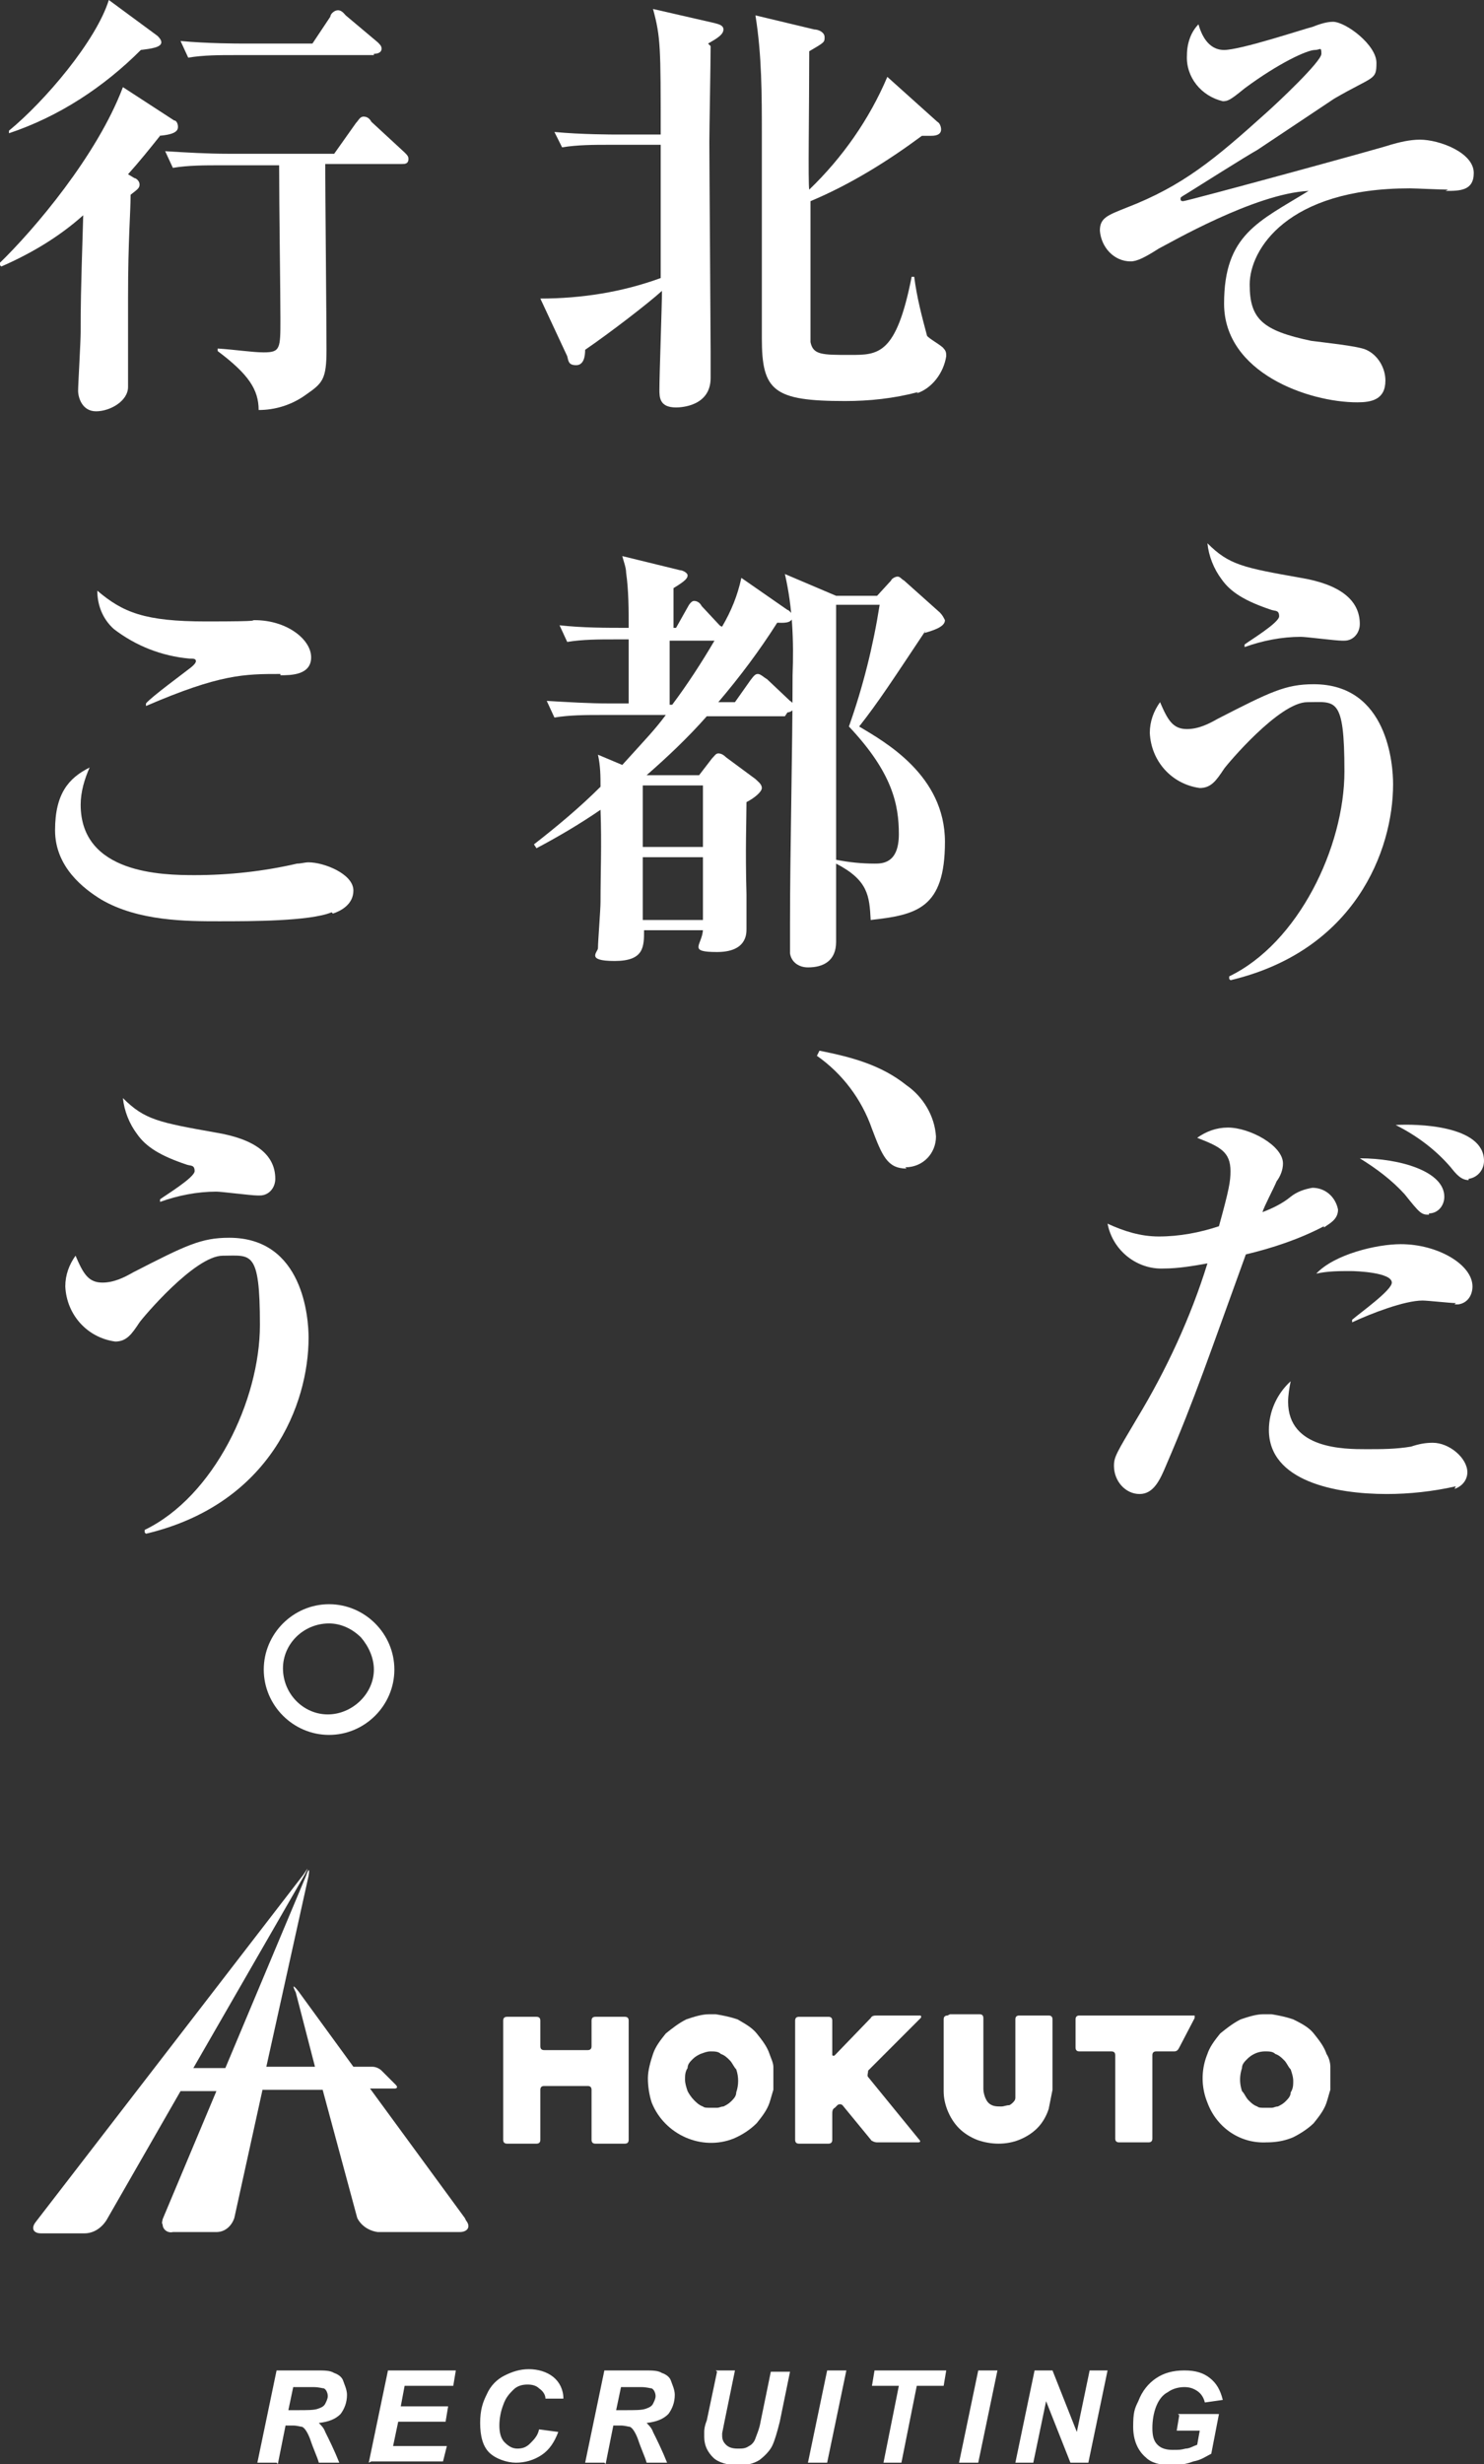 <svg xmlns="http://www.w3.org/2000/svg" viewBox="0 0 115.9 192.3"><rect x="0" y="0" width="115.9" height="192.3" fill="#333333" stroke="none"/><defs><style>.cls-1{fill:#fff}</style></defs><g id="_レイヤー_1" data-name="レイヤー_1"><path id="_パス_158" data-name="パス_158" class="cls-1" d="M113.1 14.8c-.5 0-2.6-.1-3-.1-9.6 0-12.5 4.8-12.5 7.5s1 3.6 4.8 4.4c.7.1 3.7.4 4.3.7.9.4 1.5 1.4 1.5 2.4 0 1.5-1.1 1.7-2.2 1.7-3.8 0-10.4-2.3-10.4-7.7s2.7-6.4 6.6-8.8c-4.2.2-10.9 4.1-11.7 4.5-1.1.7-1.7 1-2.2 1-1.3 0-2.3-1.1-2.4-2.4 0-1 .6-1.2 2.1-1.8 4.4-1.7 6.9-3.8 10.9-7.4.9-.8 4.3-4 4.3-4.6s-.1-.3-.5-.3c-.6 0-2.8 1-5.5 3-1.1.9-1.3 1-1.7 1-1.7-.4-2.9-1.9-2.8-3.6 0-.9.3-1.8.9-2.4.2.7.7 2 2 2s6.1-1.6 6.9-1.8c.5-.2 1.1-.4 1.6-.4 1 0 3.4 1.8 3.4 3.2s-.2 1-3.3 2.8l-6 4c-.9.5-4.7 2.9-5.5 3.4-.5.3-.5.3-.5.4 0 .1 0 .2.2.2.3 0 15.7-4.2 16.2-4.4.7-.2 1.5-.4 2.3-.4 1.5 0 4.2 1 4.2 2.6 0 1.4-1.1 1.4-2.2 1.4z"/><path id="_パス_159" data-name="パス_159" class="cls-1" d="M96 76.4v-.2c5.4-2.6 9-10.1 9-16s-.7-5.4-2.9-5.4-6.3 4.9-6.5 5.2c-.6.9-1 1.5-1.9 1.5-2.2-.3-3.8-2.1-3.9-4.3 0-.9.3-1.7.8-2.4.6 1.4 1 2.1 2.1 2.1.9 0 1.7-.4 2.4-.8 4.1-2.1 5.3-2.7 7.5-2.7 5.8 0 6.2 6.3 6.2 7.8 0 5.2-3 13-12.7 15.3zm8.8-26.4c-.5 0-2.8-.3-3.2-.3-1.5 0-3 .3-4.4.8v-.2c.4-.3 2.7-1.7 2.7-2.2s-.3-.4-.6-.5c-2.1-.7-3.2-1.4-3.9-2.4-.6-.8-1-1.8-1.1-2.8 1.7 1.7 2.8 1.9 7.3 2.7 3 .5 4.6 1.7 4.6 3.6 0 .7-.5 1.3-1.2 1.3h-.2z"/><path id="_パス_160" data-name="パス_160" class="cls-1" d="M103.4 95.7c-1.9 1-4 1.7-6.1 2.2-2.8 7.7-4 11.3-6.2 16.4-.5 1.2-1 2.3-2.1 2.3s-2-1-2-2.2c0-.7.2-1 1.8-3.7 2.3-3.8 4.2-7.9 5.5-12.1-1.1.2-2.3.4-3.4.4-2.1.1-4-1.4-4.4-3.5 1.3.6 2.6 1 4 1 1.6 0 3.2-.3 4.7-.8.8-2.9.9-3.5.9-4.3 0-1.5-.8-1.9-2.6-2.6.7-.5 1.5-.8 2.4-.8 1.7 0 4.3 1.4 4.3 2.8 0 .5-.2 1-.5 1.4-.2.5-1 2-1.1 2.4.8-.3 1.6-.7 2.2-1.2.5-.4 1.1-.6 1.7-.7 1 0 1.8.7 2 1.7 0 .8-.7 1.1-1.1 1.4zm10.3 20.3c-1.8.4-3.6.6-5.4.6-4 0-9.2-1-9.2-5 0-1.4.6-2.8 1.7-3.8-.1.5-.2 1.1-.2 1.6 0 3.7 4.4 3.7 6.1 3.7 1.2 0 2.3 0 3.5-.2.6-.2 1.1-.3 1.7-.3 1.3 0 2.7 1.2 2.7 2.3 0 .6-.4 1.1-1 1.3zm0-14.3c-.4 0-2.2-.2-2.6-.2-1.4 0-4 1-5.5 1.7v-.2c.7-.6 3.1-2.3 3.1-2.9 0-.8-2.8-.9-3.2-.9-.9 0-1.8 0-2.7.2 1.4-1.5 4.7-2.3 6.6-2.3 2.9 0 5.6 1.6 5.6 3.3 0 .7-.4 1.3-1.1 1.4h-.3zm-2.1-6.9c-.6 0-.7-.1-1.9-1.6-1-1.1-2.2-2-3.5-2.8 3.1 0 6.6 1 6.6 3 0 .7-.5 1.3-1.2 1.3zm3.1-2.7c-.6 0-1-.5-1.4-1-1.2-1.4-2.7-2.5-4.3-3.3 1.6-.1 6.9 0 6.9 2.8 0 .7-.5 1.3-1.2 1.4z"/><path id="_パス_161" data-name="パス_161" class="cls-1" d="M55.5 3.6c0 1.2-.1 6.5-.1 7.5 0 1.6.1 14.8.1 16.3v2.1c0 2.2-2.3 2.3-2.7 2.3-1.3 0-1.3-.8-1.3-1.4 0-1.2.2-6.6.2-7.7-1.1 1-4.1 3.3-6 4.6 0 .5-.1 1.2-.7 1.2s-.6-.3-.7-.7l-2.1-4.5c3.2 0 6.4-.5 9.4-1.6V11.3h-4c-1.2 0-2.5 0-3.7.2l-.6-1.2c2.1.2 4.6.2 4.9.2h3.4c0-6.8 0-7.6-.6-9.8l4.8 1.1c.4.1.7.2.7.5 0 .4-.5.7-1.2 1.1zm16.2 27c-1.9.5-3.8.7-5.7.7-5.6 0-6.5-.8-6.5-4.9V10.5c0-3.1 0-6.2-.5-9.3l4.6 1.1c.3 0 .8.2.8.6s0 .4-1.2 1.1c0 4.6-.1 10.3 0 10.8 2.6-2.5 4.7-5.5 6.1-8.8l3.9 3.5c.2.1.3.4.3.6 0 .5-.6.5-.8.5H72c-2.7 2-5.6 3.8-8.7 5.1v11c.2 1 .9 1 3.1 1s3.6 0 4.8-6.1h.2c.2 1.6.6 3.1 1 4.6.1.2 1.2.8 1.3 1 .2.2.2.4.2.6-.2 1.3-1.1 2.5-2.3 2.9z"/><path id="_パス_162" data-name="パス_162" class="cls-1" d="M61.3 55.9h-6.1c-1.5 1.7-3.1 3.2-4.7 4.6h4.1l1-1.3c.2-.2.3-.4.5-.4s.4.1.6.3l2.3 1.7c.2.2.5.4.5.7s-.6.8-1.2 1.1c0 1.3-.1 3.7 0 7.2v2.7c0 .4 0 1.8-2.3 1.8s-1.2-.5-1.1-1.7h-4.6c0 1.3 0 2.4-2.3 2.4s-1.3-.7-1.3-1c0-.5.2-3 .2-3.6 0-2.4.1-4.5 0-7.2-1.6 1.1-3.3 2.1-5 3l-.2-.3c1.8-1.4 3.6-2.9 5.2-4.5 0-.8 0-1.6-.2-2.5l1.9.8c1.9-2.1 2.5-2.7 3.4-3.9h-5c-1.2 0-2.5 0-3.7.2l-.6-1.3c1.7.1 3.3.2 4.9.2h1.5v-5H48c-1.2 0-2.5 0-3.7.2l-.6-1.3c1.8.2 3.6.2 5.4.2 0-1.4 0-2.9-.2-4.3 0-.4-.2-.9-.3-1.3l4.5 1.1c.2 0 .6.2.6.4s-.1.4-1.1 1V49h.2l.9-1.6c.1-.2.3-.5.5-.5.3 0 .5.2.6.4l1.4 1.5s.1.1.2.1c.7-1.2 1.2-2.4 1.5-3.8l3.6 2.5c.1 0 .4.3.4.5 0 .6-.8.5-1.2.5-1.4 2.2-2.9 4.2-4.6 6.2h1.3l1.2-1.7c.3-.4.4-.5.6-.5s.5.3.7.4l1.8 1.7c.2.1.3.3.3.5 0 .3-.4.4-.5.4zm-6.4 5.4h-4.7v4.8h4.7v-4.8zm0 5.6h-4.7v4.9h4.7v-4.9zM52.3 50v5h.2c1.2-1.6 2.3-3.3 3.3-5h-3.5zm20-.8c-2.6 3.9-3.7 5.6-5.2 7.5 2 1.2 6.7 3.8 6.7 9s-2.2 5.7-5.8 6.1c-.1-1.9-.2-3.1-2.7-4.4v6.1c0 1.5-1 2-2.2 2-.7 0-1.3-.4-1.4-1.1V72c0-5.5.2-13.6.2-19.3.1-2.7 0-5.3-.6-7.9l4 1.7h3.2l1.1-1.2c0-.1.3-.3.5-.3s.3.2.5.3l2.8 2.5c.2.2.3.4.4.6 0 .4-.5.7-1.6 1zm-6 7.5c1.1-3.1 1.9-6.3 2.4-9.5h-3.4v19.9c1 .2 2 .3 3 .3.6 0 1.9 0 1.9-2.3s-.5-4.8-3.9-8.4z"/><path id="_パス_163" data-name="パス_163" class="cls-1" d="M70.8 91.2c-1.5 0-1.9-1-2.7-3.1-.8-2.3-2.3-4.3-4.3-5.7l.2-.4c2.5.5 4.8 1.1 6.8 2.7 1.3.9 2.2 2.4 2.3 4 0 1.3-1 2.4-2.4 2.4z"/><path id="_パス_164" data-name="パス_164" class="cls-1" d="M12.5 10.6c-.8 1-1.6 2-2.5 3l.5.3c.1 0 .4.2.4.5s-.2.4-.7.8c0 1.4-.2 3.5-.2 8v7c0 1.1-1.4 1.9-2.5 1.9S6.1 31 6.1 30.5s.2-3.8.2-4.6c0-2 0-2.7.2-9.1-1.9 1.7-4.1 3-6.4 4l-.2-.2c2.8-2.7 7.7-8.5 9.7-13.8l4 2.6c.2 0 .3.3.3.5 0 .3-.2.6-1.5.7zM11 3.9C8.1 6.8 4.6 9.1.7 10.4v-.2C3.5 7.9 7.5 3.2 8.5 0l3.8 2.8c.1.1.3.3.3.5 0 .4-.8.5-1.6.6zm20.2 8.9h-5.8c0 2.1.1 12.2.1 14.5s-.3 2.6-1.6 3.5c-1.1.8-2.4 1.2-3.7 1.2 0-1.6-.8-2.8-3.2-4.6v-.2c1.5.1 2.7.3 3.6.3 1.3 0 1.3-.3 1.3-2.6s-.1-8.6-.1-12h-4.6c-1.2 0-2.5 0-3.7.2l-.6-1.3c1.6.1 3.3.2 4.9.2h8.3l1.7-2.4c.2-.2.3-.5.6-.5s.5.2.6.4l2.6 2.4c.2.2.3.3.3.5 0 .4-.3.4-.5.4zm-2-8.5H18.4c-1.3 0-2.5 0-3.7.2l-.6-1.3c2.1.2 4.5.2 4.9.2h5.4l1.4-2.1c0-.2.3-.5.6-.5s.5.3.6.4l2.5 2.1c.2.2.3.3.3.5 0 .3-.3.4-.6.4z"/><path id="_パス_165" data-name="パス_165" class="cls-1" d="M25.9 71.2c-1.7.7-6.3.7-8.8.7s-6.3 0-9.2-1.7c-1.3-.8-3.6-2.5-3.6-5.4s1.1-4.1 2.7-4.9c-.4.9-.7 1.9-.7 2.9 0 5.4 6.4 5.5 8.9 5.5 2.7 0 5.4-.3 8-.9.3 0 .6-.1.9-.1 1.2 0 3.5.9 3.5 2.2 0 1.1-1 1.6-1.6 1.8zm-4-18.6c-2.8 0-4.7 0-10.5 2.5v-.2c.4-.5 3-2.4 3.5-2.8 0 0 .4-.3.4-.5s-.2-.2-.5-.2c-2.2-.2-4.2-1-5.9-2.3-.9-.8-1.3-1.9-1.3-3 2 1.7 3.7 2.4 8.5 2.4s3.3-.1 3.8-.1c2.5 0 4.4 1.5 4.4 2.9s-1.6 1.4-2.4 1.4z"/><path id="_パス_166" data-name="パス_166" class="cls-1" d="M11.3 119.6v-.2c5.4-2.6 9-10.1 9-16s-.7-5.4-2.9-5.4-6.3 4.9-6.5 5.2c-.6.9-1 1.5-1.9 1.5-2.2-.3-3.8-2.1-3.9-4.3 0-.9.3-1.7.8-2.4.6 1.4 1 2.1 2.1 2.1.9 0 1.7-.4 2.4-.8 4.1-2.1 5.3-2.7 7.5-2.7 5.8 0 6.2 6.3 6.2 7.8 0 5.2-3 13-12.7 15.3zm8.8-26.3c-.5 0-2.8-.3-3.2-.3-1.5 0-3 .3-4.4.8v-.2c.4-.3 2.7-1.7 2.7-2.2s-.3-.4-.6-.5c-2.1-.7-3.2-1.4-3.9-2.4-.6-.8-1-1.8-1.1-2.8 1.7 1.7 2.8 1.9 7.3 2.7 3 .5 4.6 1.7 4.6 3.6 0 .7-.5 1.3-1.2 1.3h-.2z"/><path id="_パス_167" data-name="パス_167" class="cls-1" d="M25.7 135.4c-2.8 0-5.1-2.3-5.1-5.1s2.3-5.1 5.1-5.1 5.1 2.3 5.1 5.1-2.3 5.1-5.1 5.1zm0-8.7c-2 0-3.6 1.6-3.6 3.5 0 2 1.6 3.6 3.5 3.6s3.6-1.6 3.6-3.5c0-.9-.4-1.8-1-2.5-.7-.7-1.6-1.1-2.5-1.1z"/><path class="cls-1" d="M36.3 173.1L28.9 163h1.9c.2 0 .3-.1.1-.3l-1.1-1.1c-.2-.2-.5-.3-.7-.3h-1.5l-4.3-5.9c-.4-.5-.5-.5-.2.1l1.5 5.8h-3.8l3.3-14.9c.1-.6 0-.6-.2 0l-6.3 15h-2.5l8.7-15.1c.3-.6.3-.6-.1 0L2.8 173.4c-.4.5-.2.9.4.9h3.4c.7 0 1.3-.4 1.7-1l5.8-10.1h2.8l-4.2 10c0 .1-.1.3 0 .4 0 .4.4.7.8.6h3.4c.7 0 1.2-.5 1.4-1.1l2.2-10h4.7l2.7 10c.3.6.9 1 1.6 1.1h6.4c.6 0 .9-.4.5-.9z"/><path id="_パス_172" data-name="パス_172" class="cls-1" d="M99.3 157.2h-.6c-.6 0-1.2.2-1.8.4-.6.3-1.1.7-1.6 1.1-.4.5-.8 1-1 1.6a5 5 0 000 3.8c.7 1.9 2.5 3.2 4.6 3.1.7 0 1.4-.1 2.1-.4.6-.3 1.2-.7 1.6-1.1.4-.5.8-1 1-1.6.1-.3.2-.7.3-1v-1.8c0-.3-.1-.7-.3-1-.2-.6-.6-1.1-1-1.6s-1-.8-1.6-1.1c-.6-.2-1.1-.3-1.7-.4zm0 7.3h-.6c-.2 0-.4 0-.5-.1-.3-.1-.5-.3-.7-.5-.2-.2-.3-.5-.5-.7-.2-.6-.2-1.2 0-1.8 0-.3.2-.5.4-.7.4-.4.9-.6 1.4-.6.3 0 .6 0 .8.2.3.1.5.3.7.5.2.2.3.5.5.7.1.3.2.6.2.9 0 .3 0 .6-.2.9 0 .3-.2.5-.4.7-.2.2-.4.3-.6.4-.2 0-.3.1-.5.1z"/><path id="_パス_171" data-name="パス_171" class="cls-1" d="M87.1 166.9c0 .2.1.3.3.3h2.3c.2 0 .3-.1.3-.3v-6.5c0-.2.1-.3.3-.3h1.4c.2 0 .3-.1.4-.3l1.2-2.3v-.2h-9c-.2 0-.3.1-.3.3v2.2c0 .2.1.3.3.3h2.5c.2 0 .3.1.3.3v6.5z"/><path id="_パス_170" data-name="パス_170" class="cls-1" d="M74 157.3c-.2 0-.3.1-.3.3v5.6c0 .5.1 1 .3 1.5.2.5.5 1 .9 1.4.4.4.9.7 1.4.9 1.1.4 2.3.4 3.3 0 .5-.2 1-.5 1.4-.9.4-.4.7-.9.9-1.5l.3-1.5v-5.5c0-.2-.1-.3-.3-.3h-2.3c-.2 0-.3.1-.3.3v6.1c0 .2-.1.3-.2.4 0 0-.2.2-.3.2-.2 0-.4.1-.6.1-.4 0-.8 0-1.1-.4-.2-.3-.3-.7-.3-1v-5.5c0-.2-.1-.3-.3-.3h-2.3z"/><path id="_パス_169" data-name="パス_169" class="cls-1" d="M68 167c.1.1.3.2.5.2h3.2c.2 0 .2-.1.1-.2l-4-4.9c-.1-.1 0-.3 0-.5l4.1-4.1c.1-.1 0-.2 0-.2h-3.4c-.2 0-.4 0-.5.2l-2.8 2.9c-.1.1-.2 0-.2 0v-2.7c0-.2-.1-.3-.3-.3h-2.3c-.2 0-.3.1-.3.3v9.3c0 .2.1.3.3.3h2.3c.2 0 .3-.1.3-.3v-2c0-.2 0-.4.2-.5l.2-.2c.1-.1.3-.1.4 0l2.3 2.8z"/><path id="_パス_168" data-name="パス_168" class="cls-1" d="M56 157.2h-.6c-.6 0-1.2.2-1.8.4-.6.3-1.1.7-1.6 1.1-.4.5-.8 1-1 1.6-.2.6-.4 1.3-.4 1.9 0 .6.1 1.3.3 1.9 1 2.5 3.9 3.8 6.4 2.8.7-.3 1.3-.7 1.8-1.2.4-.5.8-1 1-1.6.1-.3.2-.7.3-1v-1.8c0-.3-.2-.7-.3-1-.2-.6-.6-1.1-1-1.6s-1-.8-1.5-1.1c-.6-.2-1.1-.3-1.7-.4zm0 7.3h-.6c-.2 0-.4 0-.5-.1-.3-.1-.5-.3-.7-.5-.2-.2-.4-.5-.5-.7-.1-.3-.2-.6-.2-.9 0-.3 0-.6.2-.9 0-.3.2-.5.4-.7.2-.2.4-.3.6-.4.3-.1.5-.2.8-.2.3 0 .6 0 .8.2.3.1.5.3.7.5.2.2.3.5.5.7.2.6.2 1.2 0 1.8 0 .3-.2.5-.4.7-.2.2-.4.3-.6.4-.2 0-.3.1-.5.1z"/><path id="_パス_177" data-name="パス_177" class="cls-1" d="M46.2 167c0 .2.1.3.3.3h2.3c.2 0 .3-.1.3-.3v-9.3c0-.2-.1-.3-.3-.3h-2.3c-.2 0-.3.1-.3.3v2c0 .2-.1.3-.3.3h-3.4c-.2 0-.3-.1-.3-.3v-2c0-.2-.1-.3-.3-.3h-2.3c-.2 0-.3.1-.3.3v9.3c0 .2.1.3.3.3h2.3c.2 0 .3-.1.3-.3v-3.9c0-.2.1-.3.3-.3h3.4c.2 0 .3.1.3.3v3.9z"/><path class="cls-1" d="M21.6 192.2h-1.5l1.5-7.2h3.2c.5 0 1 0 1.3.2.3.1.6.3.7.6s.3.7.3 1.1c0 .6-.2 1.1-.5 1.5-.4.4-.9.6-1.7.7.2.2.4.4.5.7.3.6.7 1.4 1.1 2.4h-1.6c-.1-.4-.4-1-.7-1.9-.2-.5-.4-.8-.6-.9-.1 0-.4-.1-.7-.1h-.6l-.6 3zm.8-4.1h.8c.8 0 1.3 0 1.6-.1s.5-.2.6-.4.2-.4.2-.6-.1-.5-.3-.6c-.1 0-.4-.1-.8-.1h-1.6l-.4 1.9zm6.4 4.1l1.5-7.2h5.3l-.2 1.2h-3.8l-.3 1.6H35l-.2 1.2h-3.7l-.4 1.9h4.2l-.3 1.2H29zm13.3-2.6l1.5.2c-.3.8-.7 1.4-1.3 1.8-.6.4-1.3.6-2 .6s-1.6-.3-2.1-.8-.7-1.3-.7-2.3.2-1.6.5-2.2c.3-.7.8-1.2 1.4-1.5s1.2-.5 1.9-.5 1.4.2 1.9.6c.5.4.8 1 .8 1.7h-1.4c0-.3-.2-.6-.5-.8-.2-.2-.5-.3-.9-.3s-.8.1-1.1.4-.6.6-.8 1.2c-.2.5-.3 1.1-.3 1.6s.1 1 .4 1.3.6.5 1 .5.7-.1 1-.4.6-.6.7-1.1zm5.1 2.6h-1.5l1.5-7.2h3.2c.5 0 1 0 1.3.2.3.1.6.3.7.6s.3.7.3 1.1c0 .6-.2 1.1-.5 1.5-.4.4-.9.6-1.7.7.2.2.4.4.5.7.3.6.7 1.4 1.1 2.4h-1.6c-.1-.4-.4-1-.7-1.9-.2-.5-.4-.8-.6-.9-.1 0-.4-.1-.7-.1h-.6l-.6 3zm.8-4.1h.8c.8 0 1.3 0 1.6-.1s.5-.2.6-.4.2-.4.2-.6-.1-.5-.3-.6c-.1 0-.4-.1-.8-.1h-1.6l-.4 1.9zm7.9-3.1h1.5l-.8 3.9-.2 1v.2c0 .3.1.5.3.7.2.2.5.3.9.3s.6 0 .9-.2c.2-.1.4-.3.5-.6s.3-.7.4-1.3l.8-3.9h1.5l-.8 3.9c-.2.8-.4 1.5-.6 1.9s-.6.8-1 1.1c-.5.3-1 .4-1.7.4s-1.5-.2-1.9-.6c-.4-.4-.7-.9-.7-1.6v-.4c0-.1 0-.4.2-.9l.8-3.8zm7.2 7.2l1.5-7.2h1.5l-1.5 7.2h-1.5zm7.4 0H69l1.2-6h-2.1l.2-1.2h5.6l-.2 1.2h-2.1l-1.2 6zm4.4 0l1.5-7.2h1.5l-1.5 7.2h-1.5zm10.1 0h-1.4l-1.9-4.8-1 4.8h-1.4l1.5-7.2h1.4l1.9 4.8 1-4.8h1.4l-1.5 7.2zm7-3.8h3.2l-.6 3.1c-.4.2-.8.5-1.4.6-.5.2-1.1.3-1.7.3-.9 0-1.6-.2-2-.6-.6-.5-1-1.3-1-2.4s.1-1.4.4-2c.3-.8.8-1.4 1.4-1.8.6-.4 1.3-.6 2.2-.6s1.5.2 2 .6c.5.4.8.9 1 1.7l-1.4.2c-.1-.4-.3-.7-.6-.9s-.6-.3-1-.3-.9.1-1.3.4c-.4.2-.7.6-.9 1.1s-.3 1.1-.3 1.7.1 1 .4 1.3c.3.3.7.4 1.2.4s.6 0 1-.1c.3 0 .6-.2.9-.3l.2-1.1h-1.8l.2-1.2z"/></g></svg>